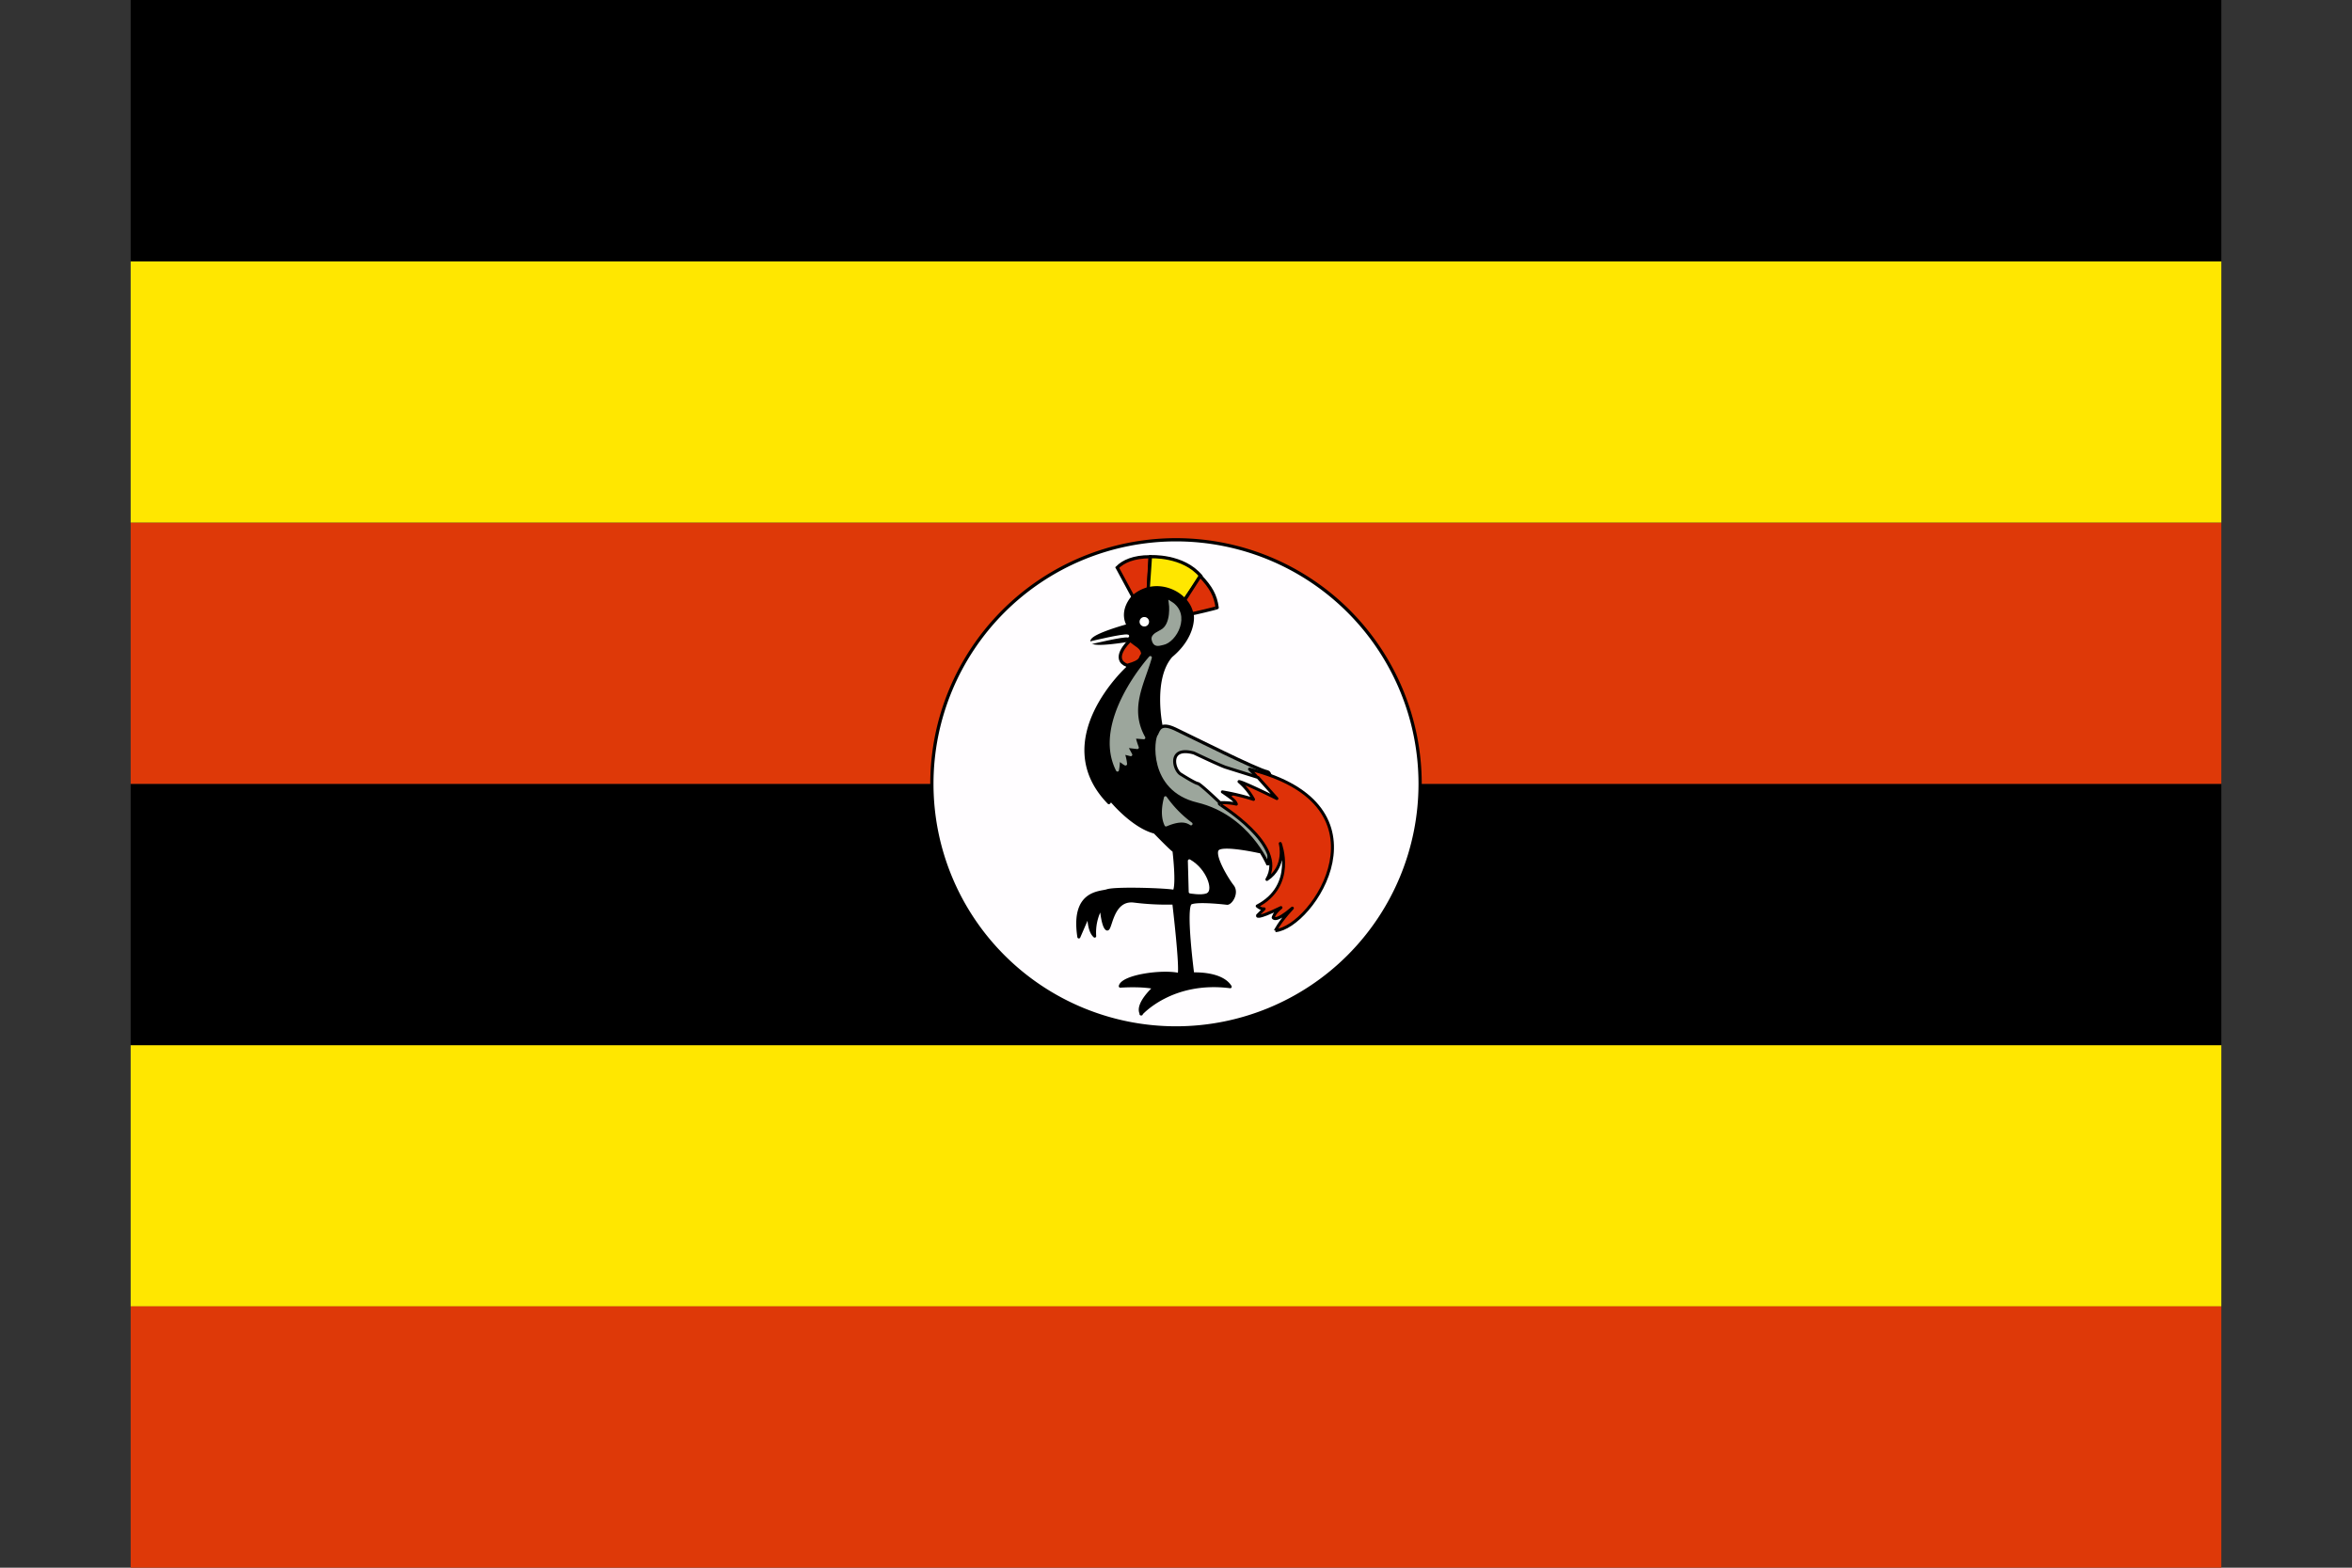 <svg id="ac9b37c0-4901-4ebb-a983-d6cf7344dc36" data-name="flag-icon-css-ug" xmlns="http://www.w3.org/2000/svg" xmlns:xlink="http://www.w3.org/1999/xlink" viewBox="0 0 720 480"><rect x="0" y="0" width="720" height="480" fill="#333333" stroke="none"/><defs><clipPath id="67884b34-1c37-48ea-84ef-7aa183d2f148" transform="translate(40 0)"><rect width="640" height="480" fill="none"/></clipPath></defs><title>ug-C</title><g clip-path="url(#67884b34-1c37-48ea-84ef-7aa183d2f148)"><path d="M-40,320H680v80H-40Z" transform="translate(40 0)" fill="#ffe700"/><path d="M-40,240H680v80H-40Z" transform="translate(40 0)"/><path d="M-40,160H680v80H-40Z" transform="translate(40 0)" fill="#de3908"/><path d="M-40,80H680v80H-40Z" transform="translate(40 0)" fill="#ffe700"/><path d="M-40,0H680V80H-40Z" transform="translate(40 0)"/><path d="M394.73,240A74.73,74.73,0,1,1,320,165.27,74.73,74.73,0,0,1,394.73,240Z" transform="translate(40 0)" fill="#fffdff" stroke="#000" stroke-width="0.99"/><path d="M306.82,182.71,302,173.77c1.88-1.87,5-3.31,10.05-3.31,0,.34-.51,9.78-.51,9.78l-4.68,2.47Z" transform="translate(40 0)" fill="#de3108" stroke="#000" stroke-width="0.99"/><path d="M311.49,180.33l.68-9.87s10.05-.6,15.49,6c.09-.09-5.36,7.66-5.36,7.66l-10.81-3.75Z" transform="translate(40 0)" fill="#ffe700" stroke="#000" stroke-width="0.99"/><path d="M322.48,184l4.93-7.66c3.32,3.49,4.68,6,5.19,9.7.09.09-7.83,2-7.83,1.87s-2.21-3.82-2.29-3.91Z" transform="translate(40 0)" fill="#de3108" stroke="#000" stroke-width="0.99"/><path d="M309.28,310.46s9.28-10.64,27.32-8.34c-2.72-4.43-11.49-3.92-11.49-3.92s-2.72-20.68-.59-21.7,11.15.08,11.15.08c1.19,0,3.23-3.23,1.61-5.27s-6.38-9.87-4.42-11.41,12.59.85,12.59.85l-30-38.46s-3.06-14.47,3.07-21.45c7.4-6.13,6.63-12.77,6.38-12.68-1-6.73-11.23-11.58-18.13-5.36-4.08,4.93-1.36,8.68-1.36,8.68s-10.72,2.89-11.15,4.76,12.09-.34,12.09-.34l-1.2,8.6s-24.34,22.13-5.7,41.28a4.12,4.12,0,0,0,.6-.86s6.55,8.09,13.44,9.88c6.47,6.64,5.88,5.61,5.88,5.61s1.27,10.47.08,12.51c-1.61-.51-18.13-1.1-20.59-.17-2.22.69-10.73.26-8.6,14.13l3.06-7.06s-.25,5,1.79,6.81a15.69,15.69,0,0,1,2-8.85s.42,5.78,1.7,6.63,1.28-9.36,8.34-8.51a80.06,80.06,0,0,0,12.17.6s2.38,20,1.62,21.87c-5.11-1.19-17.28.51-18,3.58,7.14-.43,10.46.42,10.46.42s-5.78,5.11-4,8.09Z" transform="translate(40 0)" stroke="#000" stroke-linecap="round" stroke-linejoin="round" stroke-width="0.92"/><path d="M312.15,201.33s-17.71,19.52-10.07,34.46c.41-2.09.23-3.4.48-3.31-.42-.25,2.2,1.8,2,1.4a12.7,12.7,0,0,0-.8-3.4l2.4.6-1.4-2.59,3.4.4s-1.2-3.2-.8-3.2,2.79.2,2.79.2c-5-9-.28-16.55,2-24.56Z" transform="translate(40 0)" fill="#9ca69c" stroke="#9ca69c" stroke-linecap="round" stroke-linejoin="round" stroke-width="0.92"/><path d="M318.3,184.58s.94,6.73-2.72,8.68c-.6.43-2.89,1.19-2.55,2.56.42,1.87,1.44,1.53,2.89,1.19C319.75,196.33,324.18,188.16,318.3,184.58Z" transform="translate(40 0)" fill="#9ca69c" stroke="#9ca69c" stroke-width="0.99"/><path d="M311.75,190.37a1.45,1.45,0,1,1-1.44-1.45A1.44,1.44,0,0,1,311.75,190.37Z" transform="translate(40 0)" fill="#fff"/><path d="M306.05,196c-.94.76-5.87,5.87-1,7.74,5-1.36,3.66-2.3,4.76-3.4,0-2.3-2.49-2.9-3.74-4.34Z" transform="translate(40 0)" fill="#de3108" stroke="#000" stroke-width="0.99"/><path d="M316.77,244.25c-.26,1.1-1.36,5.19.17,8.34,4.26-1.79,6.21-1.28,7.66-.34A35.09,35.09,0,0,1,316.77,244.25Z" transform="translate(40 0)" fill="#9ca69c" stroke="#9ca69c" stroke-linecap="round" stroke-linejoin="round" stroke-width="0.92"/><path d="M324.09,263.57l.26,9.53s3.32.59,4.85,0S329.11,266.46,324.09,263.57Z" transform="translate(40 0)" fill="#fff" stroke="#fff" stroke-linecap="round" stroke-linejoin="round" stroke-width="0.92"/><path d="M348.17,264.75s-6.12-14.8-21.78-18.55-13.62-20.42-12.34-21.45c.68-1.44,1.19-3.65,5.7-1.53S345,235.82,348,236.33,348.43,265.1,348.17,264.75Z" transform="translate(40 0)" fill="#9ca69c" stroke="#000" stroke-width="0.99"/><path d="M333.28,246.12c-.25.17,20.94,12.51,14.55,23.15,6.05-4,4.09-11,4.09-11s4.94,12.85-7.06,19.15c1.27,1.1,2.12.85,2.12.85l-2,2s-.94,1.53,7.15-2.38c-2.21,1.79-2.38,3.06-2.38,3.06s.59,1.7,5.87-2.89c-4.26,4.59-5.19,7-5.19,6.89,11.49-1,36.51-38.38-7.92-49.45,2.39,2.47,2,2.13,2,2.13l-11.24,8.43Z" transform="translate(40 0)" fill="#de3108" stroke="#000" stroke-linejoin="round" stroke-width="0.92"/><path d="M334.22,242.46c2.89,2,3.91,2.72,4.25,3.75a19.19,19.19,0,0,0-5-.43s-5.7-5.45-6.72-5.87c-.77,0-5.19-2.81-5.19-2.81-2.22-1.11-4.26-8.77,3.91-6.55,8.43,4,9.62,4.34,9.62,4.34l10,3.14,5.79,6.47s-10.3-5.1-11.58-5.19a19.46,19.46,0,0,1,4.43,5.45,70.05,70.05,0,0,0-9.53-2.3Z" transform="translate(40 0)" fill="#fff" stroke="#000" stroke-linecap="round" stroke-linejoin="round" stroke-width="0.92"/><path d="M294.14,196.75s9.87-2.38,11.06-2" transform="translate(40 0)" fill="none" stroke="#fff" stroke-linecap="round" stroke-width="0.92"/><path d="M-40,400H680v80H-40Z" transform="translate(40 0)" fill="#de3908"/></g></svg>